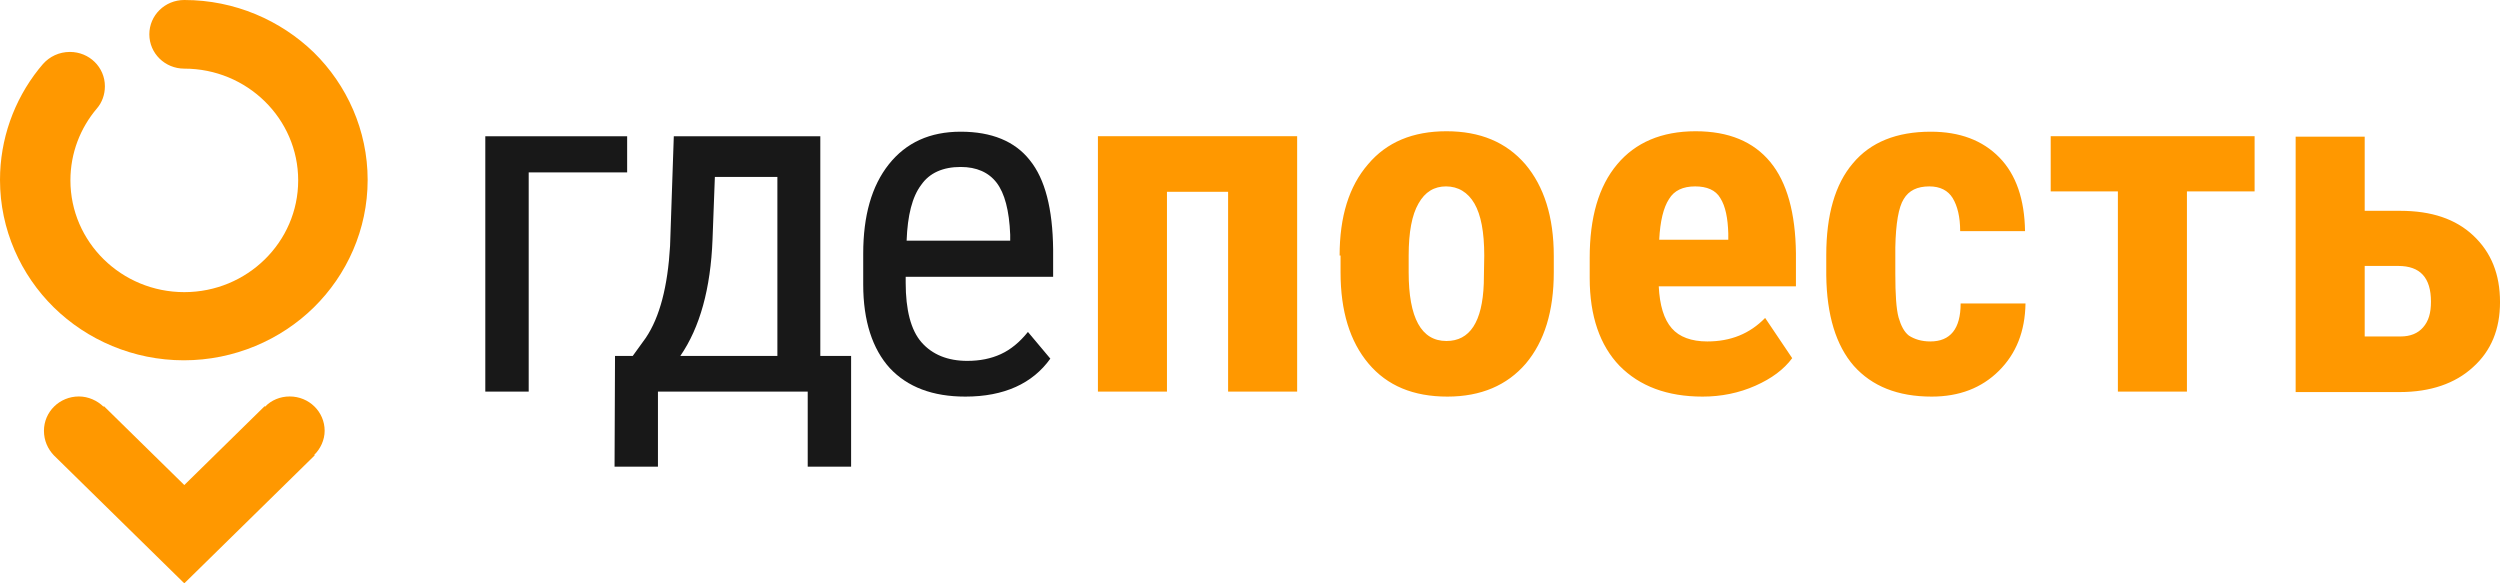 <svg width="150" height="35" viewBox="0 0 150 35" fill="none" xmlns="http://www.w3.org/2000/svg">
<path fill-rule="evenodd" clip-rule="evenodd" d="M3.232 27.321L11.058 35L18.883 27.321L18.855 27.293C19.224 26.932 19.479 26.403 19.479 25.847C19.479 24.706 18.543 23.788 17.381 23.788C16.814 23.788 16.275 24.01 15.906 24.4L15.878 24.372L11.058 29.102L6.238 24.372L6.209 24.4C5.841 24.038 5.302 23.788 4.735 23.788C3.573 23.788 2.637 24.706 2.637 25.847C2.637 26.431 2.864 26.932 3.232 27.321ZM11.058 0C9.895 0 8.96 0.918 8.96 2.059C8.96 3.2 9.895 4.118 11.058 4.118C14.829 4.118 17.891 7.122 17.891 10.823C17.891 14.523 14.829 17.528 11.058 17.528C7.287 17.528 4.225 14.523 4.225 10.823C4.225 9.181 4.82 7.679 5.812 6.51C6.124 6.149 6.294 5.676 6.294 5.175C6.294 4.034 5.359 3.116 4.196 3.116C3.544 3.116 2.977 3.394 2.58 3.839C2.495 3.951 2.41 4.034 2.325 4.145C0.822 6.037 0 8.374 0 10.795C0 13.772 1.248 16.498 3.232 18.446C5.217 20.393 7.996 21.618 11.03 21.618C14.063 21.618 16.842 20.393 18.827 18.446C20.811 16.498 22.059 13.772 22.059 10.795C22.059 7.818 20.811 5.091 18.827 3.144C16.842 1.224 14.092 0 11.058 0Z" fill="#FF9800"/>
<path d="M37.629 10.343H31.722V23.498H29.118V8.174H37.629V10.343ZM37.965 21.355L38.749 20.27C39.588 19.022 40.064 17.178 40.204 14.764L40.428 8.174H49.219V21.355H51.066V28H48.463V23.498H39.477V28H36.873L36.901 21.355H37.965ZM40.82 21.355H46.643V10.615H42.892L42.752 14.357C42.64 17.314 41.996 19.646 40.82 21.355ZM57.924 23.796C55.965 23.796 54.453 23.226 53.389 22.087C52.353 20.948 51.793 19.267 51.793 17.07V15.225C51.793 12.947 52.297 11.157 53.333 9.855C54.369 8.553 55.797 7.902 57.644 7.902C59.492 7.902 60.892 8.472 61.788 9.611C62.712 10.75 63.16 12.54 63.188 14.954V16.609H54.341V16.961C54.341 18.588 54.649 19.809 55.293 20.541C55.937 21.274 56.861 21.653 58.036 21.653C58.792 21.653 59.464 21.518 60.052 21.246C60.64 20.975 61.172 20.541 61.676 19.917L63.02 21.518C61.956 23.009 60.248 23.796 57.924 23.796ZM57.644 10.018C56.581 10.018 55.769 10.37 55.265 11.103C54.733 11.808 54.453 12.92 54.397 14.439H60.612V14.086C60.556 12.622 60.276 11.591 59.8 10.967C59.324 10.343 58.596 10.018 57.644 10.018Z" fill="#181818"/>
<path d="M77.829 23.497H73.686V11.509H70.018V23.497H65.875V8.173H77.829V23.497ZM80.377 15.334C80.377 13.001 80.936 11.184 82.084 9.855C83.204 8.526 84.772 7.875 86.787 7.875C88.803 7.875 90.371 8.526 91.519 9.855C92.639 11.184 93.227 13.001 93.227 15.361V16.337C93.227 18.67 92.667 20.487 91.547 21.816C90.427 23.118 88.859 23.796 86.844 23.796C84.8 23.796 83.232 23.145 82.112 21.816C80.993 20.487 80.433 18.67 80.433 16.337V15.334H80.377ZM84.52 16.337C84.52 19.076 85.276 20.46 86.787 20.46C88.187 20.46 88.943 19.32 89.027 17.015L89.055 15.334C89.055 13.923 88.859 12.893 88.467 12.214C88.075 11.537 87.487 11.184 86.76 11.184C86.06 11.184 85.5 11.509 85.108 12.214C84.716 12.893 84.52 13.923 84.52 15.334V16.337ZM102.157 23.796C100.029 23.796 98.378 23.172 97.174 21.951C95.998 20.731 95.382 18.968 95.382 16.69V15.469C95.382 13.055 95.914 11.184 97.034 9.855C98.126 8.553 99.693 7.875 101.737 7.875C103.725 7.875 105.209 8.499 106.216 9.719C107.224 10.94 107.728 12.784 107.756 15.198V17.178H99.525C99.581 18.317 99.833 19.158 100.309 19.7C100.757 20.216 101.485 20.487 102.437 20.487C103.837 20.487 104.985 20.026 105.908 19.076L107.532 21.49C107.028 22.168 106.3 22.711 105.32 23.145C104.341 23.579 103.277 23.796 102.157 23.796ZM99.553 14.384H103.697V14.005C103.669 13.082 103.529 12.377 103.221 11.889C102.941 11.401 102.409 11.184 101.709 11.184C100.981 11.184 100.449 11.428 100.141 11.943C99.805 12.459 99.609 13.272 99.553 14.384ZM115.819 20.487C117.023 20.487 117.638 19.727 117.638 18.209H121.53C121.502 19.89 120.97 21.219 119.934 22.25C118.898 23.28 117.554 23.796 115.903 23.796C113.859 23.796 112.319 23.172 111.228 21.951C110.164 20.731 109.604 18.914 109.576 16.527V15.306C109.576 12.893 110.108 11.048 111.172 9.801C112.235 8.526 113.803 7.902 115.847 7.902C117.582 7.902 118.954 8.417 119.962 9.448C120.97 10.479 121.474 11.97 121.502 13.869H117.61C117.61 13.001 117.442 12.35 117.163 11.889C116.883 11.428 116.407 11.184 115.763 11.184C115.035 11.184 114.531 11.428 114.223 11.943C113.915 12.431 113.747 13.408 113.719 14.845V16.419C113.719 17.666 113.775 18.534 113.915 19.049C114.055 19.538 114.251 19.917 114.531 20.134C114.867 20.351 115.287 20.487 115.819 20.487ZM135.276 11.482H131.216V23.497H127.073V11.482H123.042V8.173H135.276V11.482ZM141.882 12.649H144.01C145.886 12.649 147.342 13.137 148.405 14.14C149.469 15.144 150.001 16.446 150.001 18.127C150.001 19.755 149.469 21.056 148.377 22.033C147.314 23.009 145.83 23.524 143.982 23.524H137.739V8.2H141.882V12.649ZM141.882 15.957V20.188H144.038C144.626 20.188 145.074 19.999 145.382 19.646C145.718 19.266 145.858 18.778 145.858 18.1C145.858 16.663 145.214 15.957 143.898 15.957H141.882Z" fill="#FF9800"/>
</svg>
